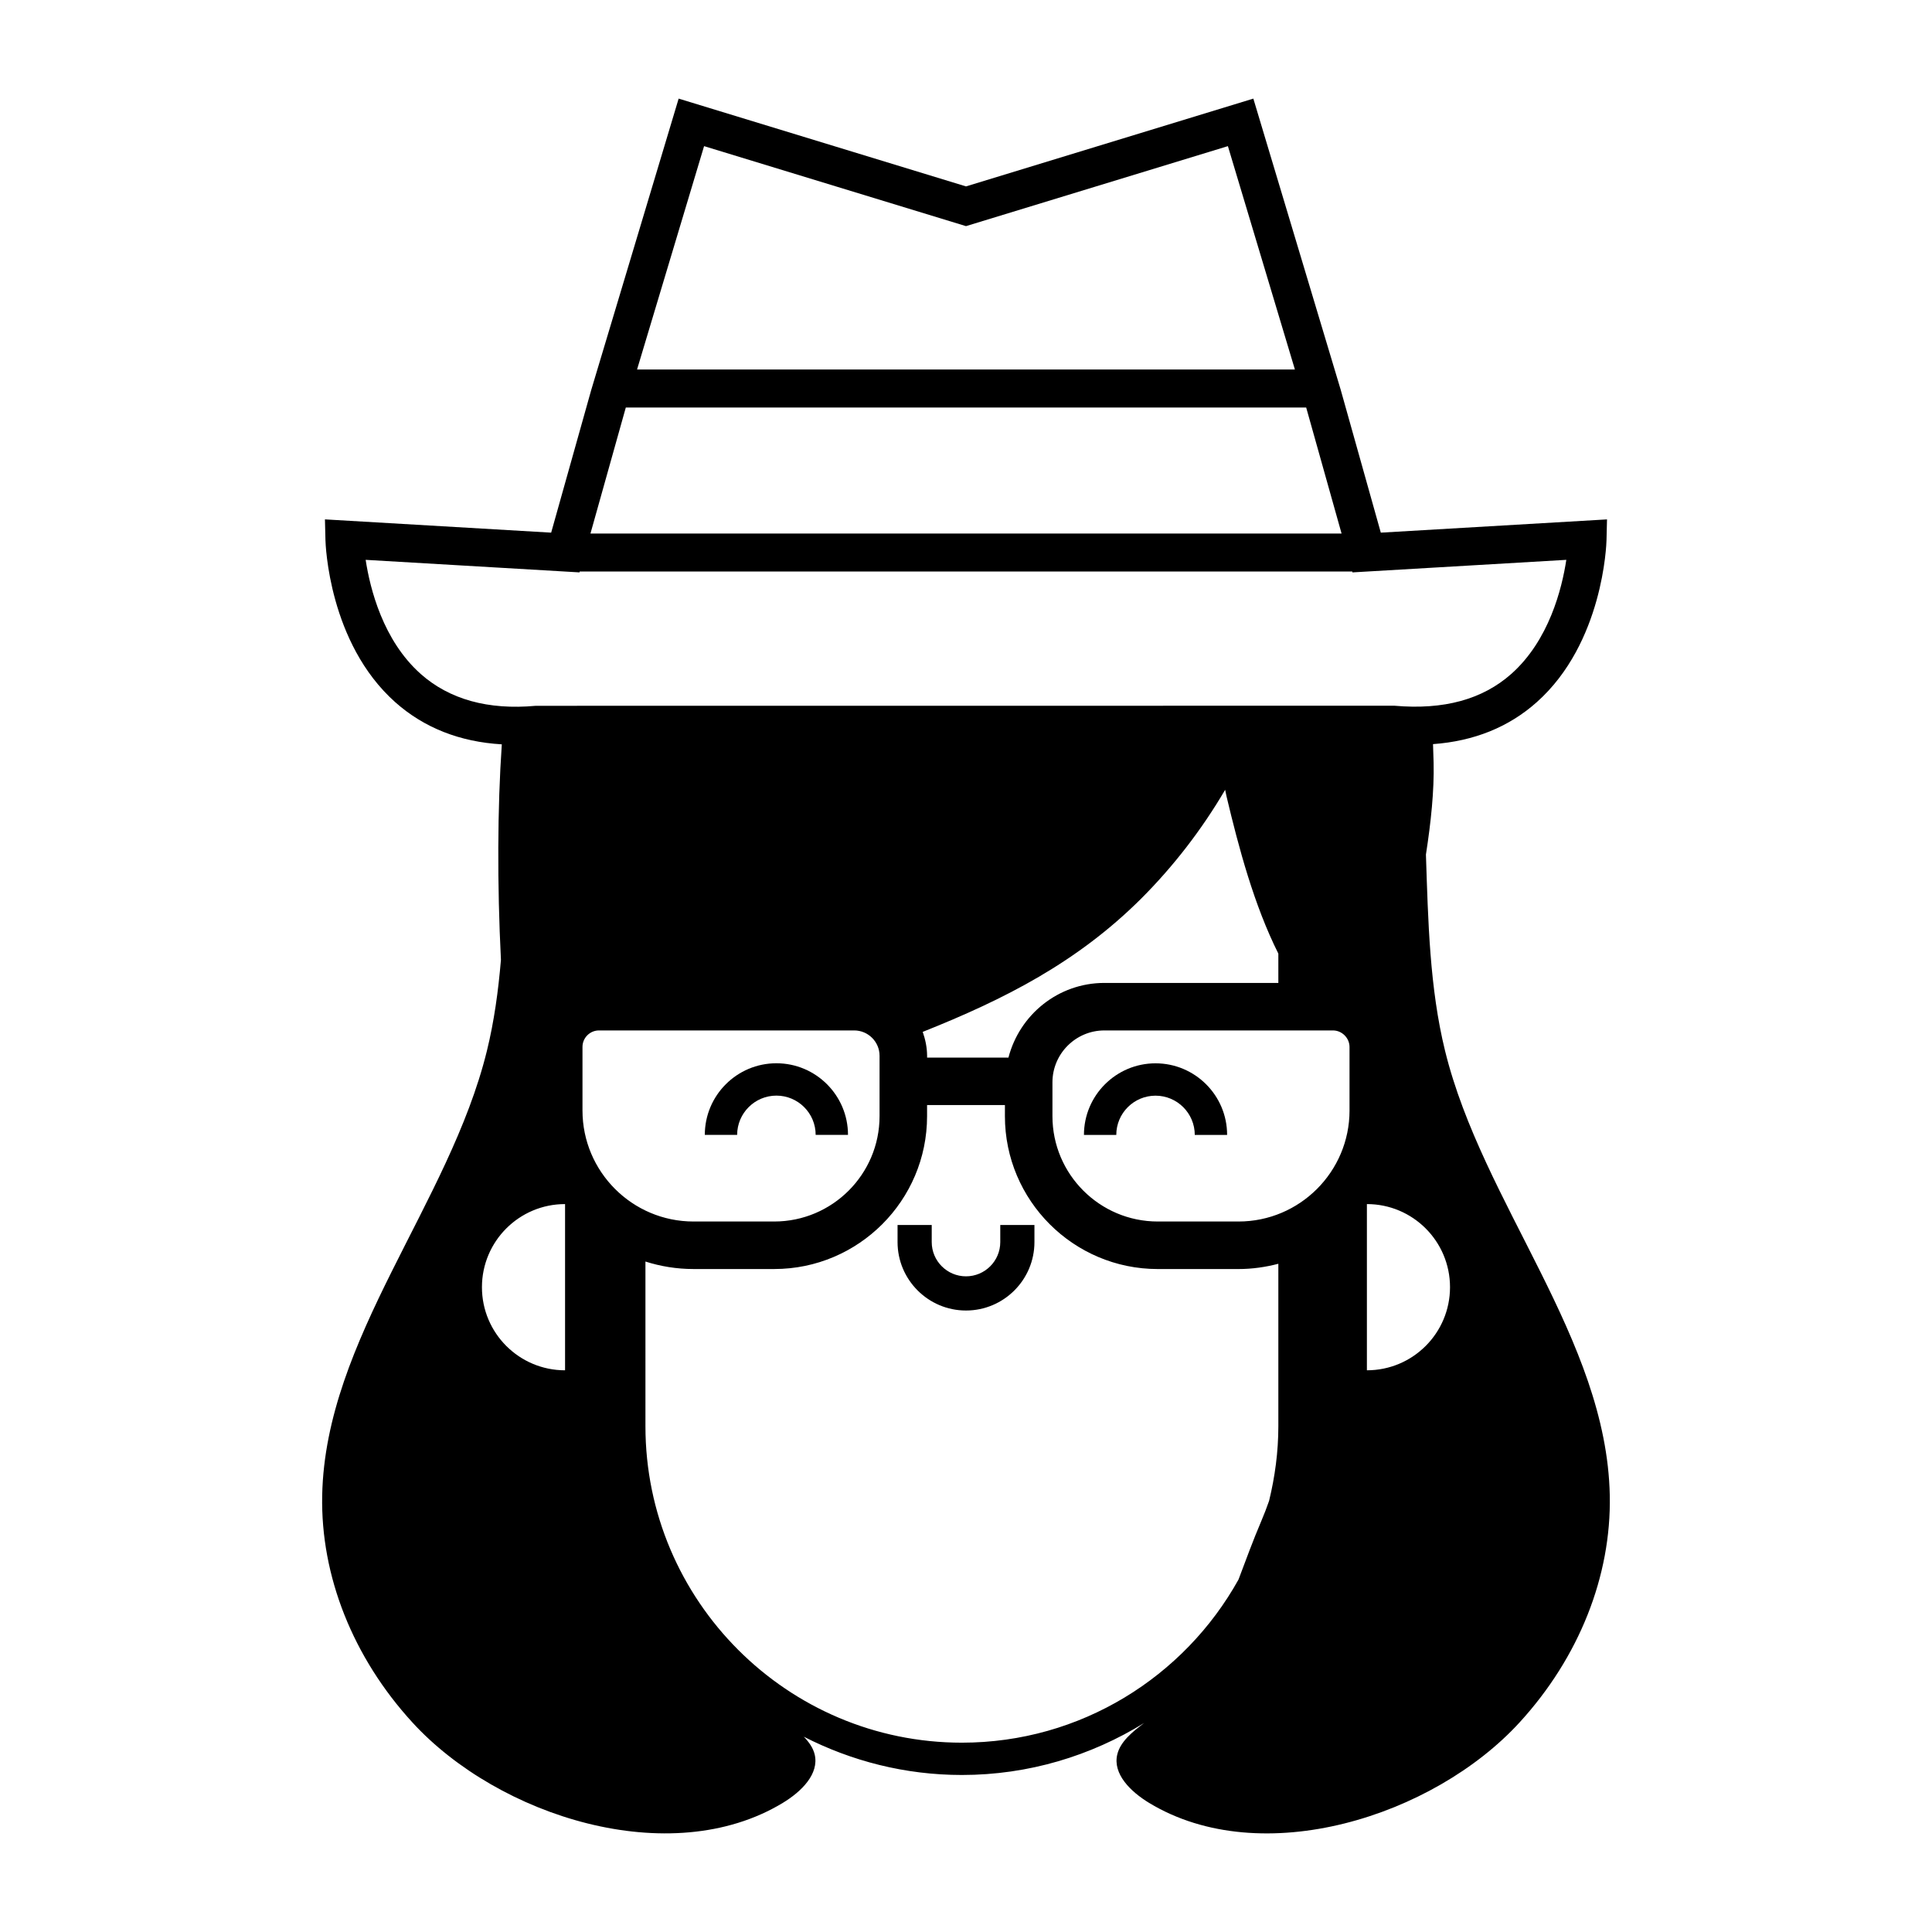 <?xml version="1.0" encoding="UTF-8"?>
<!-- Uploaded to: ICON Repo, www.svgrepo.com, Generator: ICON Repo Mixer Tools -->
<svg fill="#000000" width="800px" height="800px" version="1.1" viewBox="144 144 512 512" xmlns="http://www.w3.org/2000/svg">
 <g>
  <path d="m400 491.3c10 0 18.137-8.137 18.137-18.137v-4.527h-9.055v4.527c0 5.008-4.074 9.078-9.082 9.078s-9.082-4.074-9.082-9.078v-4.527h-9.055v4.527c0.004 10 8.133 18.137 18.137 18.137z"/>
  <path d="m351.44 621.79c5.004-3.027 9.664-7.699 8.465-12.812-0.414-1.773-1.516-3.309-2.883-4.731 12.59 6.434 26.797 10.141 41.883 10.141 17.719 0 34.234-5.098 48.309-13.777-3.168 2.383-6.332 4.969-7.133 8.375-1.199 5.109 3.461 9.777 8.465 12.812 29.84 18.066 75.352 3.566 98.148-21.328 15.77-17.219 24.348-38.809 23.914-60.18-0.836-41.5-33.684-77.273-43.648-117.79-4.102-16.68-4.492-34.449-5.074-52.035 1.34-8.613 2.203-16.949 2.035-24.312-0.039-1.867-0.09-3.488-0.156-4.953 10.832-0.785 20.051-4.488 27.488-11.113 17.617-15.695 18.461-41.863 18.488-42.965l0.133-5.477-59.945 3.512-10.621-37.836-23.16-77.188-76.148 23.266-76.152-23.266-23.184 77.273-10.602 37.75-59.949-3.516 0.133 5.477c0.031 1.102 0.871 27.27 18.488 42.965 7.656 6.82 17.211 10.535 28.25 11.176-1.164 16.82-1.234 37.223-0.23 57.113-0.695 8.191-1.793 16.281-3.723 24.129-9.965 40.512-42.812 76.293-43.648 117.79-0.43 21.371 8.148 42.961 23.914 60.18 22.793 24.891 68.305 39.383 98.145 21.32zm150.2-183.5c0 16.223-13.199 29.422-29.422 29.422h-21.398c-15.391 0-27.91-12.52-27.91-27.91v-8.973c0-7.582 6.176-13.754 13.758-13.754h60.59c2.371 0 4.379 2.004 4.379 4.379v16.836zm-113.11-20.832c21.828-8.691 40.965-18.469 57.863-35.285 8.605-8.605 16.09-18.312 22.285-28.867 0.125 0.57 0.223 1.145 0.359 1.715 3.246 13.664 7.289 28.816 13.738 41.691v7.773h-46.098c-12.254 0-22.488 8.438-25.426 19.785h-21.559v-0.473c-0.012-2.242-0.469-4.348-1.164-6.34zm139.74 67.66c0 12.16-9.859 22.023-22.027 22.023v-44.047c12.168 0 22.027 9.863 22.027 22.023zm-197.68-302.39 69.41 21.199 69.406-21.199 17.758 59.199h-174.34zm-20.746 69.273h180.31l9.375 33.387h-199.05zm-54.359 70.594c-10-8.883-13.422-22.633-14.582-30.23l56.668 3.324 0.066-0.227h204.72l0.066 0.227 56.668-3.324c-1.152 7.598-4.574 21.348-14.582 30.23-7.609 6.75-17.871 9.586-30.98 8.43l-227.52 0.02c-12.66 1.164-22.918-1.699-30.527-8.449zm38.262 184.55c-12.16 0-22.027-9.859-22.027-22.023 0-12.16 9.859-22.027 22.027-22.027zm4.617-68.855v-16.836c0-2.414 1.965-4.379 4.379-4.379h67.625c3.703 0 6.723 3.012 6.723 6.715v16.012c0 15.391-12.52 27.91-27.91 27.91h-21.398c-16.223 0-29.418-13.199-29.418-29.422zm16.684 40.031c4.019 1.281 8.293 1.984 12.73 1.984h21.398c22.34 0 40.508-18.168 40.508-40.508v-2.941h20.633l-0.004 2.945c0 22.332 18.168 40.508 40.508 40.508h21.398c3.652 0 7.176-0.516 10.555-1.395v43.047c0 6.82-0.906 13.426-2.453 19.781-0.625 1.777-1.301 3.57-2.082 5.394-2.144 5.012-4.047 10.242-6.027 15.469-14.332 25.746-41.801 43.223-73.301 43.223-46.246 0-83.863-37.621-83.863-83.863z"/>
  <path d="m349.76 434.35c5.738 0 10.398 4.664 10.398 10.398h8.57c0-10.461-8.508-18.973-18.973-18.973-10.465 0-18.973 8.508-18.973 18.973h8.57c0.004-5.731 4.668-10.398 10.406-10.398z"/>
  <path d="m450.23 425.79c-10.461 0-18.973 8.508-18.973 18.973h8.57c0-5.738 4.664-10.398 10.398-10.398s10.402 4.664 10.402 10.398h8.57c0.008-10.465-8.504-18.973-18.969-18.973z"/>
 </g>
</svg>